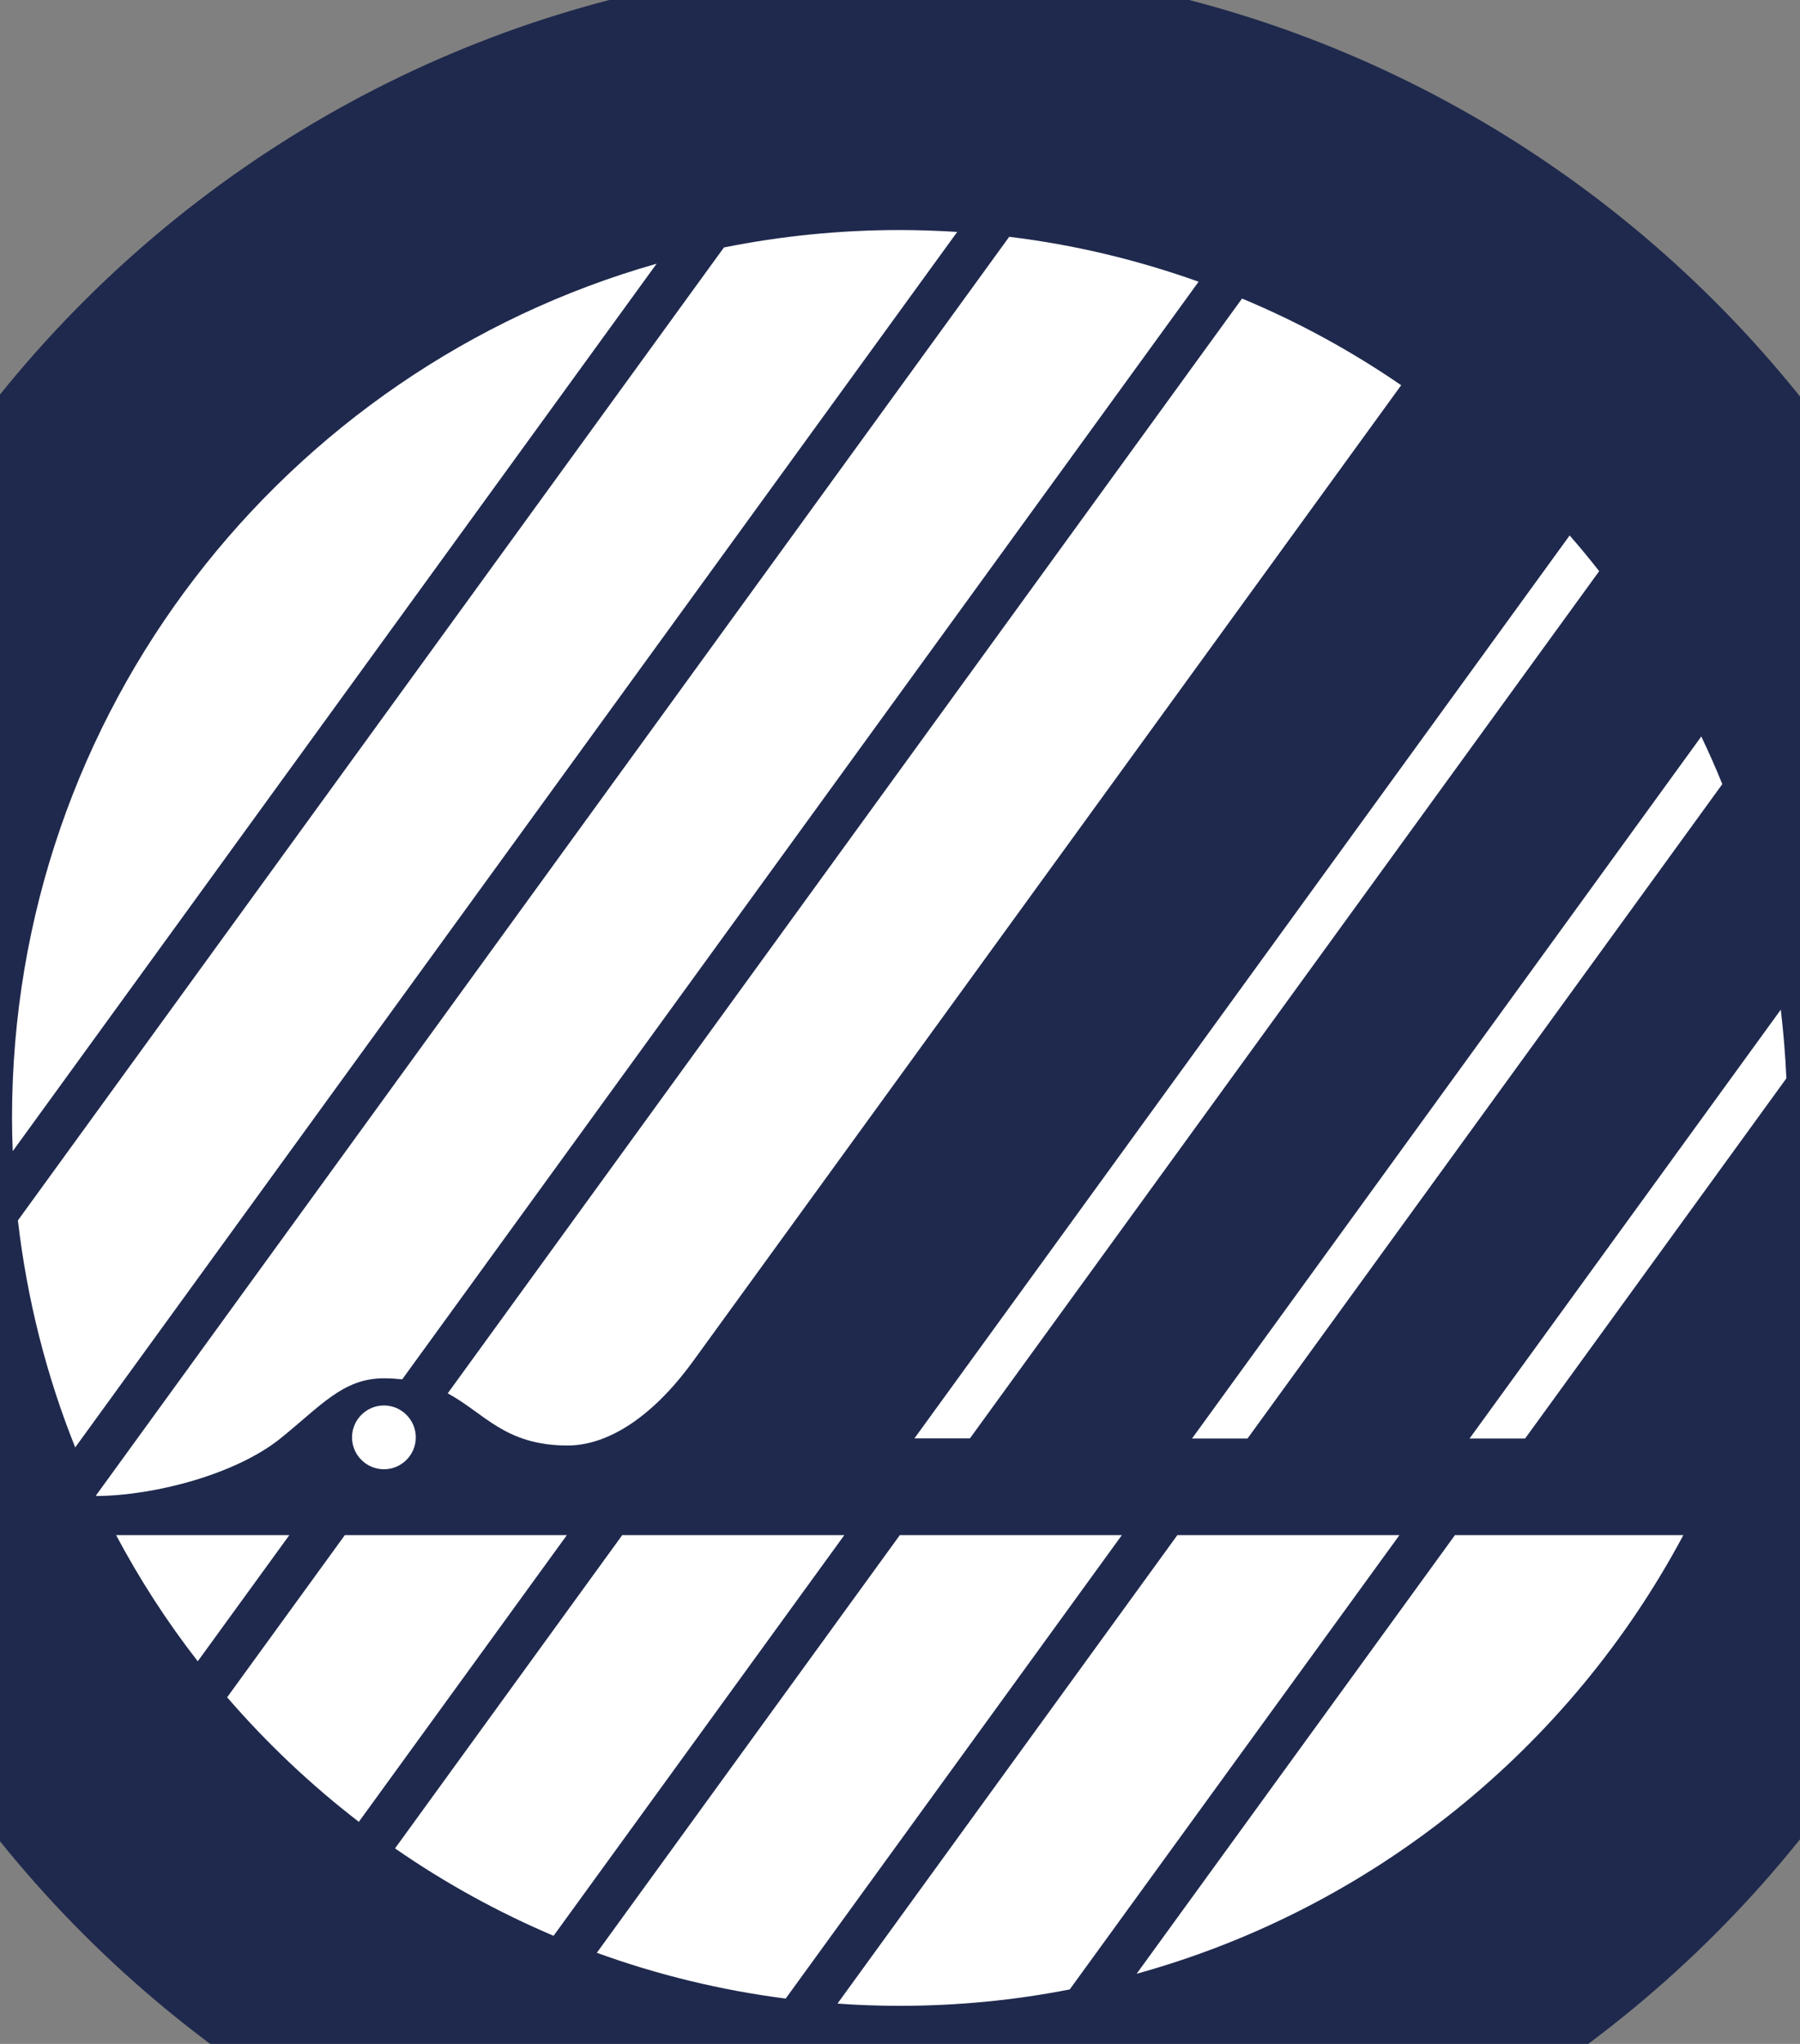 <svg width="37" height="42" viewBox="0 0 37 42" fill="none" xmlns="http://www.w3.org/2000/svg">
<rect x="0" y="0" width="37" height="42" fill="#808080" stroke="none"/>
<path d="M18.489 41.217C28.561 41.217 36.726 33.048 36.726 22.971C36.726 12.895 28.561 4.726 18.489 4.726C8.418 4.726 0.253 12.895 0.253 22.971C0.253 33.048 8.418 41.217 18.489 41.217Z" fill="#1F294D"/>
<path d="M18.485 46.702C5.401 46.702 -5.245 36.058 -5.245 22.972C-5.245 9.886 5.401 -0.758 18.485 -0.758C31.568 -0.758 42.214 9.889 42.214 22.972C42.214 36.055 31.568 46.702 18.485 46.702Z" fill="#1F294D"/>
<path d="M13.497 5.419L0.262 23.655C0.253 23.427 0.247 23.2 0.247 22.972C0.247 14.626 5.849 7.591 13.497 5.419ZM28.802 7.916C27.782 7.215 26.687 6.617 25.531 6.135L9.203 28.632C9.959 29.039 10.377 29.704 11.67 29.704C12.402 29.704 13.33 29.233 14.247 27.971L28.802 7.916ZM1.98 30.742C3.212 30.732 4.86 30.283 5.758 29.564C6.593 28.893 7.048 28.323 7.889 28.323C8.025 28.323 8.15 28.332 8.268 28.344L24.638 5.789C23.397 5.346 22.095 5.03 20.745 4.866L1.974 30.729C1.974 30.729 1.977 30.738 1.98 30.742ZM2.387 31.546C2.872 32.459 3.434 33.327 4.065 34.138L5.947 31.546H2.387ZM24.201 31.546L17.215 41.172C17.637 41.203 18.065 41.218 18.493 41.218C19.689 41.218 20.857 41.103 21.989 40.881L28.766 31.546H24.201ZM19.676 4.766C19.285 4.742 18.89 4.727 18.493 4.727C17.255 4.727 16.05 4.851 14.881 5.085L0.368 25.078C0.557 26.708 0.957 28.274 1.546 29.743L19.676 4.766ZM29.907 31.546L23.364 40.559C28.226 39.215 32.274 35.91 34.602 31.546H29.907ZM18.496 31.546L12.268 40.128C13.507 40.578 14.805 40.896 16.15 41.069L23.06 31.546H18.496ZM12.79 31.546L8.12 37.983C9.136 38.687 10.229 39.291 11.379 39.779L17.355 31.546H12.79ZM7.088 31.546L4.669 34.878C5.482 35.819 6.39 36.678 7.376 37.437L11.652 31.546H7.088ZM7.892 28.881C7.531 28.881 7.236 29.176 7.236 29.537C7.236 29.898 7.531 30.192 7.892 30.192C8.253 30.192 8.547 29.898 8.547 29.537C8.547 29.176 8.253 28.881 7.892 28.881ZM36.72 22.159C36.699 21.682 36.66 21.212 36.605 20.748L30.207 29.561H31.349L36.72 22.159ZM34.972 15.133L24.502 29.561H25.643L35.403 16.113C35.27 15.783 35.124 15.455 34.972 15.136V15.133ZM32.265 11.003L18.796 29.558H19.937L32.872 11.737C32.675 11.485 32.474 11.242 32.265 11.003Z" fill="white"/>
</svg>
